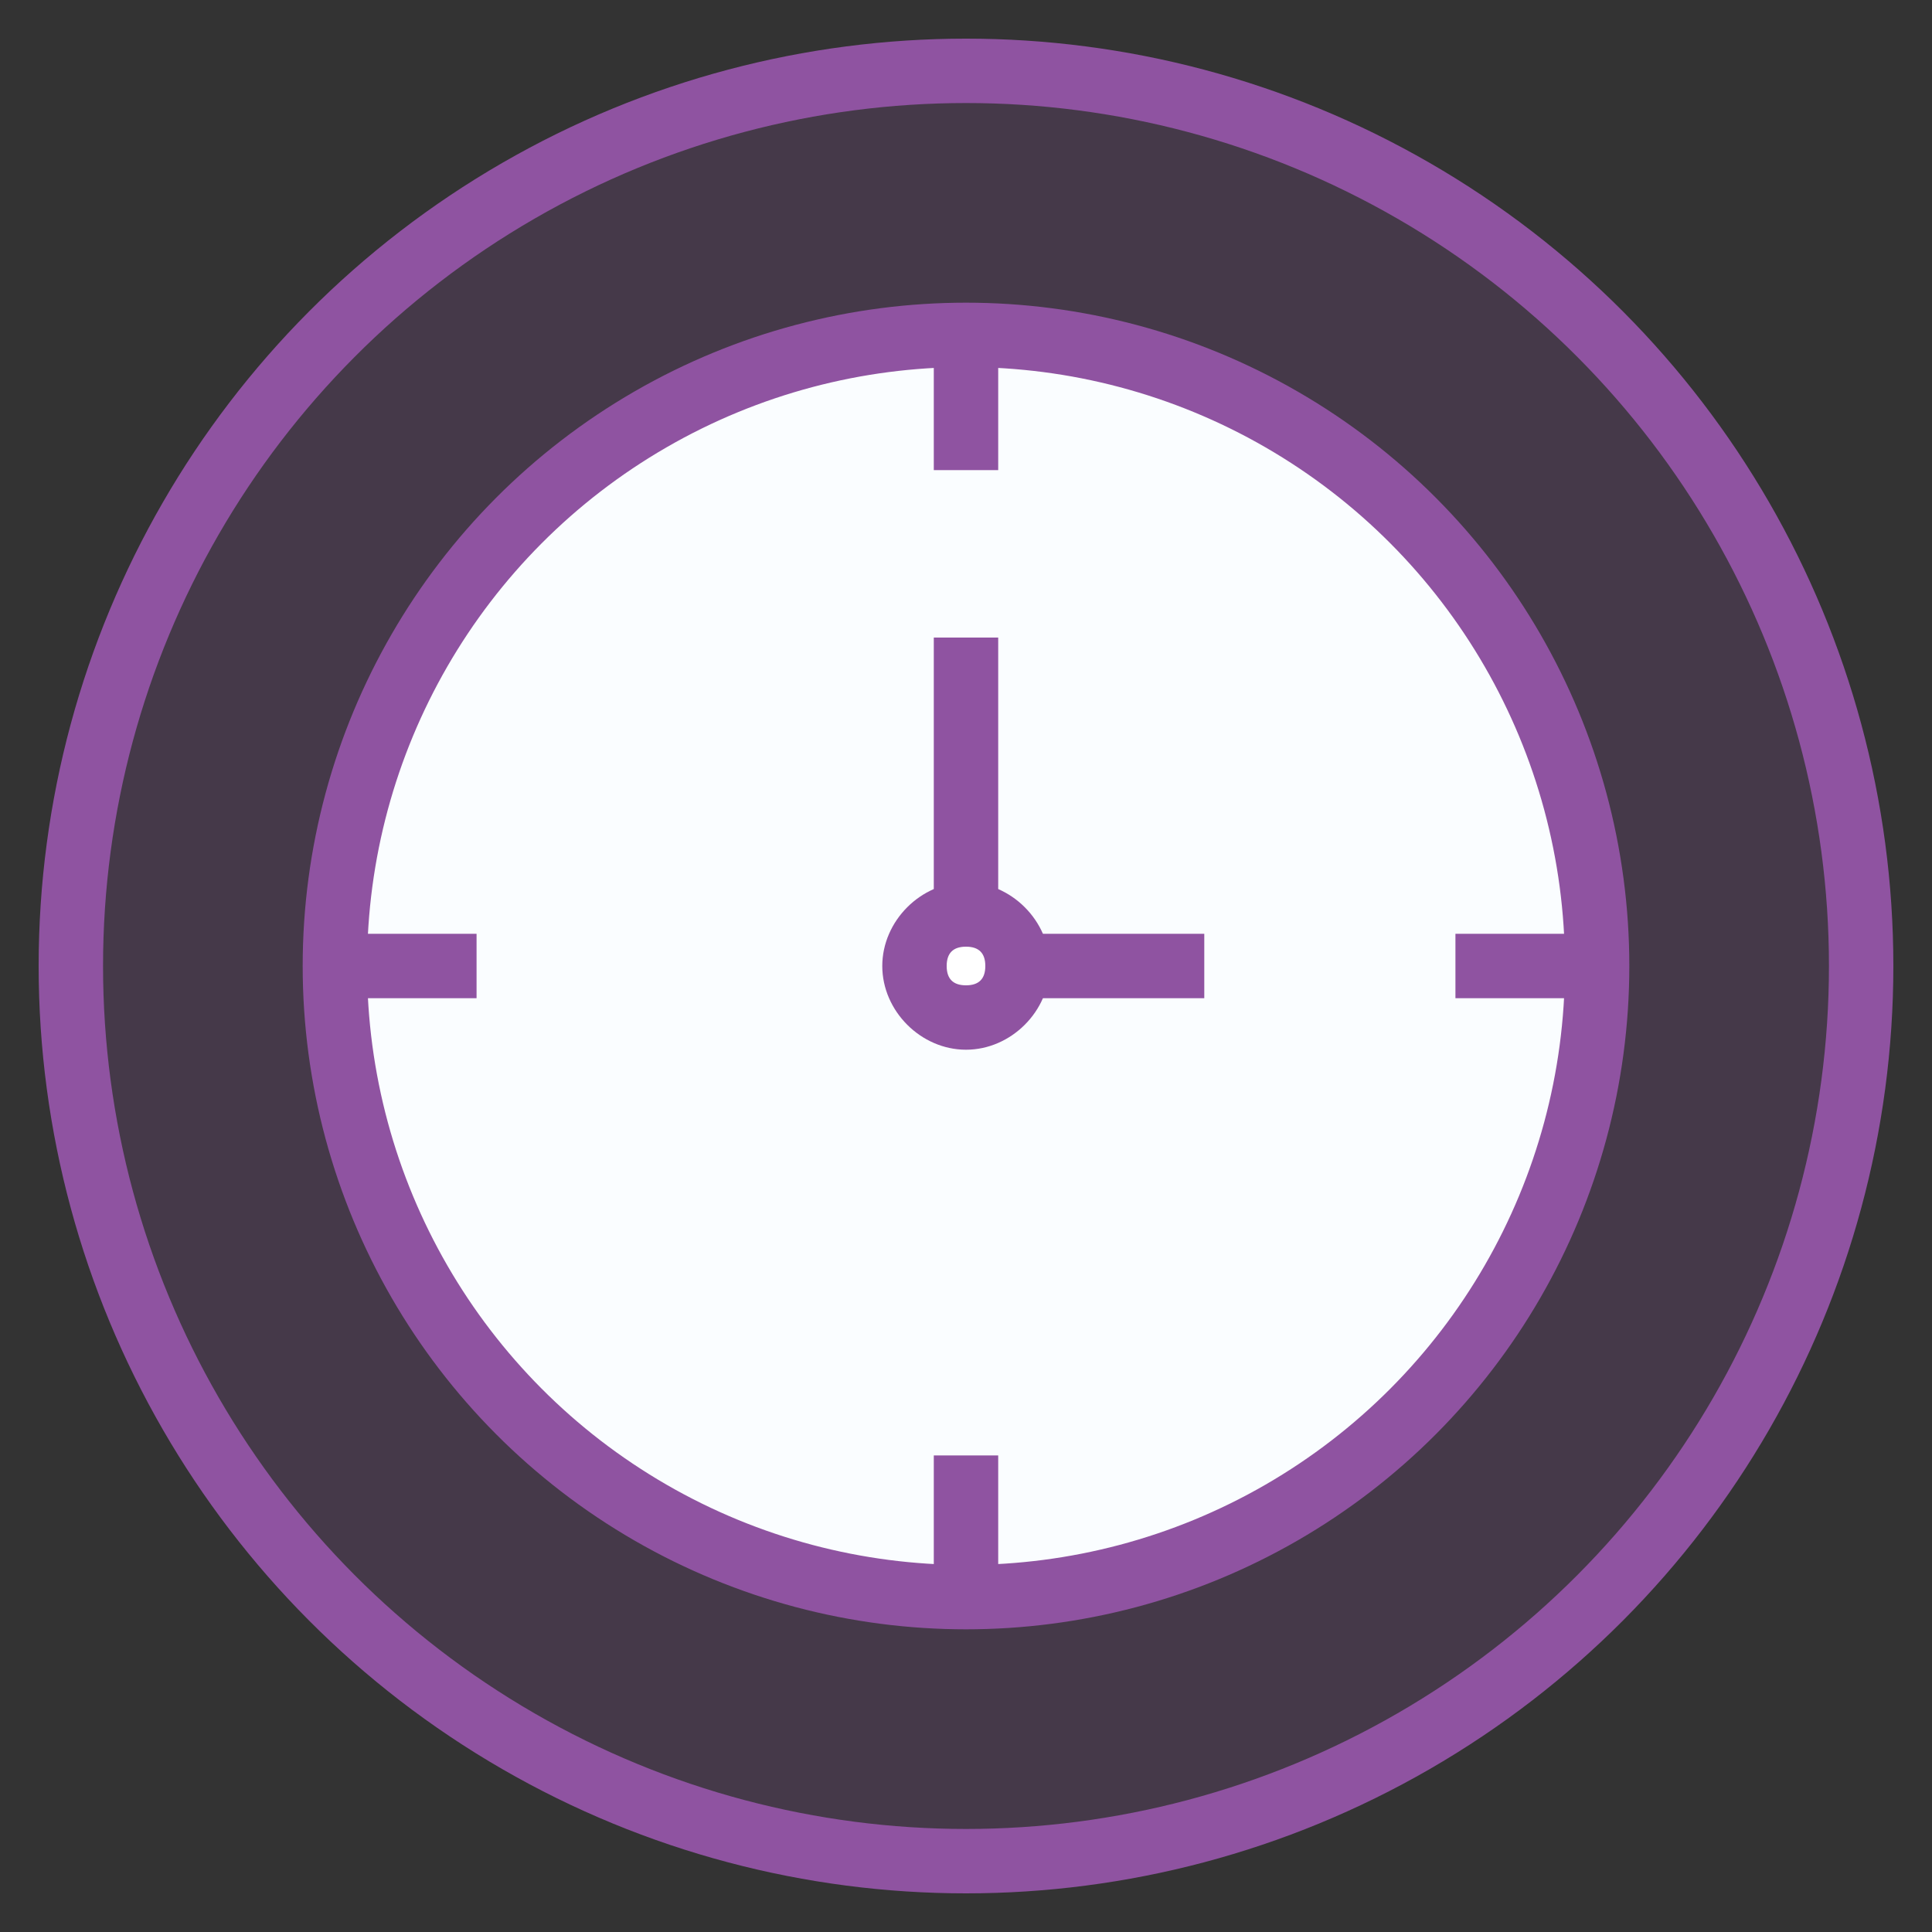 <?xml version="1.0" encoding="UTF-8"?>
<svg id="Layer_1" xmlns="http://www.w3.org/2000/svg" version="1.1" viewBox="0 0 30 30">
  <rect x="0" y="0" width="30" height="30" fill="#333333" stroke="none"/>
  <!-- Generator: Adobe Illustrator 29.0.0, SVG Export Plug-In . SVG Version: 2.1.0 Build 186)  -->
  <defs>
    <style>
      .st0 {
        fill-opacity: .2;
        isolation: isolate;
      }

      .st0, .st1, .st2 {
        stroke: #8f53a1;
        stroke-miterlimit: 10;
      }

      .st0, .st3 {
        fill: #8f53a1;
      }

      .st4 {
        fill: #fff;
      }

      .st1 {
        fill: none;
      }

      .st2 {
        fill: #fafdff;
      }
    </style>
  </defs>
  <circle class="st0" cx="15" cy="15" r="13.9"/>
  <g>
    <circle class="st2" cx="15" cy="15" r="9.8"/>
    <line class="st1" x1="22.6" y1="15" x2="24.8" y2="15"/>
    <line class="st1" x1="5.2" y1="15" x2="7.4" y2="15"/>
    <line class="st1" x1="15" y1="22.6" x2="15" y2="24.8"/>
    <line class="st1" x1="15" y1="5.2" x2="15" y2="7.3"/>
  </g>
  <line class="st1" x1="15" y1="9.9" x2="15" y2="15"/>
  <line class="st1" x1="18.7" y1="15" x2="14.9" y2="15"/>
  <g>
    <path class="st4" d="M15,15.8c-.4,0-.8-.4-.8-.8s.4-.8.8-.8.8.4.8.8-.4.8-.8.8Z"/>
    <path class="st3" d="M15,14.7c.2,0,.3.1.3.3s-.1.3-.3.3-.3-.1-.3-.3.1-.3.3-.3M15,13.7c-.7,0-1.3.6-1.3,1.3s.6,1.3,1.3,1.3,1.3-.6,1.3-1.3-.6-1.3-1.3-1.3h0Z"/>
  </g>
</svg>